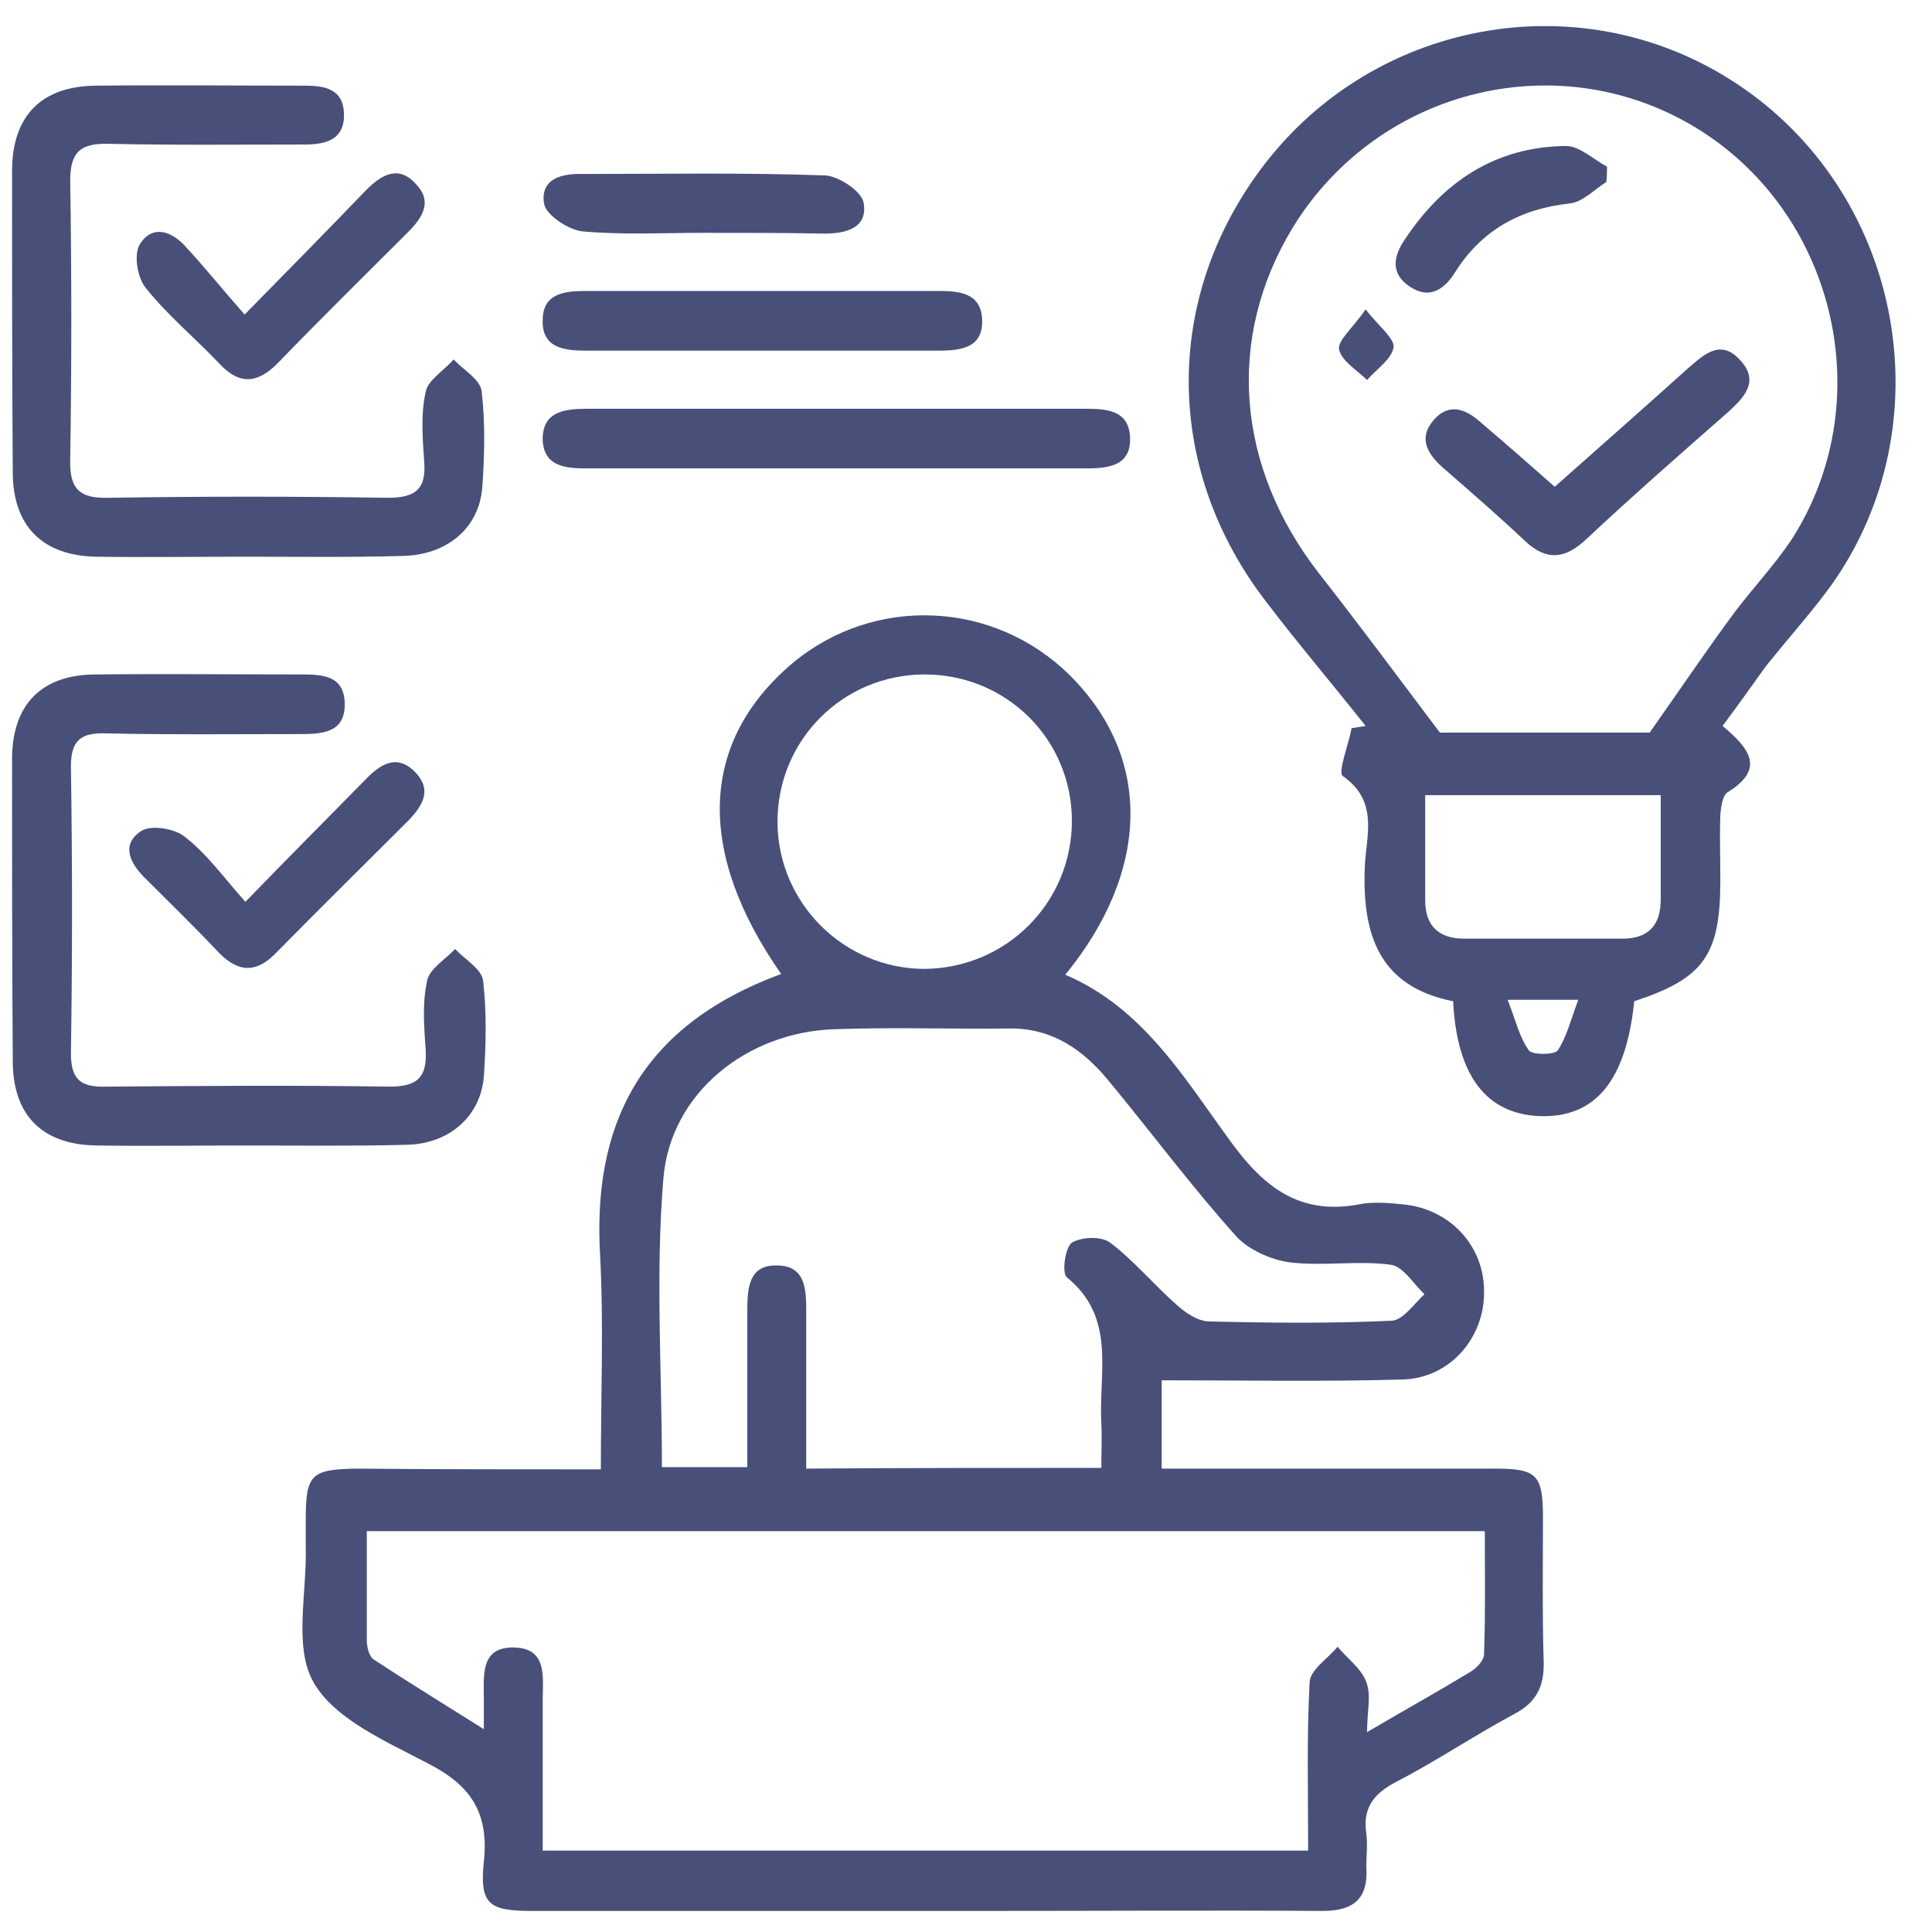 <svg width="41" height="41" viewBox="0 0 41 41" fill="none" xmlns="http://www.w3.org/2000/svg">
<path d="M12.751 31.182C12.751 29.604 12.813 28.12 12.735 26.637C12.579 23.95 13.516 21.795 16.578 20.67C14.766 18.077 14.844 15.75 16.812 14.079C18.546 12.626 21.092 12.736 22.701 14.329C24.45 16.062 24.419 18.468 22.607 20.686C24.262 21.389 25.137 22.888 26.121 24.231C26.824 25.2 27.589 25.793 28.839 25.559C29.136 25.497 29.464 25.528 29.776 25.559C30.776 25.653 31.51 26.449 31.494 27.433C31.494 28.417 30.744 29.261 29.745 29.276C28.058 29.323 26.371 29.292 24.653 29.292C24.653 29.854 24.653 30.448 24.653 31.166C24.919 31.166 25.2 31.166 25.465 31.166C27.543 31.166 29.636 31.166 31.713 31.166C32.619 31.166 32.744 31.291 32.744 32.213C32.744 33.228 32.728 34.243 32.759 35.258C32.775 35.79 32.603 36.133 32.119 36.383C31.276 36.836 30.463 37.383 29.62 37.82C29.136 38.07 28.917 38.382 28.995 38.913C29.026 39.148 28.995 39.382 28.995 39.616C29.042 40.288 28.73 40.553 28.074 40.553C25.653 40.538 23.232 40.553 20.811 40.553C17.64 40.553 14.454 40.553 11.283 40.553C10.377 40.553 10.174 40.413 10.268 39.507C10.377 38.476 10.002 37.898 9.096 37.43C8.206 36.961 7.112 36.492 6.66 35.712C6.222 34.962 6.519 33.79 6.488 32.806C6.488 32.619 6.488 32.447 6.488 32.26C6.488 31.291 6.597 31.182 7.565 31.166C9.268 31.182 10.955 31.182 12.751 31.182ZM27.761 39.273C27.761 38.023 27.73 36.852 27.792 35.696C27.808 35.43 28.183 35.196 28.386 34.946C28.589 35.196 28.886 35.399 28.995 35.696C29.104 35.977 29.011 36.321 29.011 36.758C29.838 36.274 30.51 35.899 31.182 35.493C31.322 35.415 31.494 35.243 31.494 35.102C31.525 34.228 31.51 33.353 31.51 32.494C23.544 32.494 15.688 32.494 7.784 32.494C7.784 33.306 7.784 34.056 7.784 34.806C7.784 34.946 7.831 35.149 7.925 35.212C8.659 35.696 9.424 36.164 10.268 36.696C10.268 36.367 10.268 36.211 10.268 36.055C10.268 35.555 10.19 34.946 10.908 34.962C11.627 34.977 11.517 35.602 11.517 36.086C11.517 37.148 11.517 38.195 11.517 39.273C16.953 39.273 22.31 39.273 27.761 39.273ZM23.372 31.151C23.372 30.776 23.388 30.495 23.372 30.213C23.31 29.136 23.7 27.964 22.638 27.105C22.529 27.012 22.607 26.465 22.747 26.371C22.95 26.246 23.372 26.231 23.56 26.371C24.075 26.762 24.497 27.277 24.981 27.699C25.153 27.855 25.403 28.027 25.637 28.042C26.933 28.074 28.245 28.089 29.542 28.027C29.776 28.011 30.01 27.668 30.229 27.465C29.995 27.246 29.776 26.871 29.511 26.84C28.823 26.746 28.105 26.871 27.402 26.793C26.996 26.746 26.496 26.527 26.23 26.231C25.278 25.169 24.419 24.013 23.513 22.919C22.982 22.279 22.341 21.826 21.451 21.826C20.201 21.842 18.952 21.795 17.702 21.842C15.859 21.904 14.235 23.185 14.079 24.997C13.907 27.027 14.047 29.089 14.047 31.135C14.672 31.135 15.25 31.135 15.859 31.135C15.859 29.979 15.859 28.901 15.859 27.808C15.859 27.34 15.89 26.84 16.484 26.855C17.093 26.855 17.109 27.355 17.109 27.824C17.109 28.933 17.109 30.042 17.109 31.166C19.249 31.151 21.264 31.151 23.372 31.151ZM22.747 17.421C22.747 15.688 21.357 14.313 19.623 14.313C17.89 14.313 16.5 15.703 16.5 17.437C16.5 19.155 17.905 20.561 19.623 20.561C21.357 20.545 22.747 19.155 22.747 17.421Z" fill="#485079"/>
<path d="M36.555 15.406C37.117 15.875 37.476 16.312 36.664 16.812C36.555 16.875 36.524 17.125 36.508 17.281C36.492 17.749 36.508 18.218 36.508 18.686C36.508 20.28 36.149 20.764 34.681 21.248C34.509 22.935 33.853 23.732 32.666 23.685C31.541 23.638 30.916 22.826 30.838 21.248C29.261 20.936 28.901 19.827 28.964 18.374C28.995 17.734 29.261 17 28.495 16.468C28.386 16.39 28.62 15.797 28.683 15.453C28.776 15.438 28.886 15.422 28.98 15.406C28.277 14.516 27.543 13.657 26.855 12.751C24.762 10.018 24.684 6.519 26.637 3.754C29.011 0.381 33.65 -0.463 37.008 1.88C40.397 4.239 41.256 9.018 38.882 12.392C38.445 13.001 37.929 13.563 37.461 14.157C37.18 14.547 36.883 14.969 36.555 15.406ZM35.008 15.547C35.68 14.594 36.227 13.782 36.805 13.001C37.195 12.486 37.648 12.001 38.007 11.47C39.882 8.581 38.992 4.613 36.086 2.77C33.15 0.912 29.261 1.849 27.433 4.832C26.012 7.175 26.23 9.908 27.995 12.173C28.839 13.251 29.651 14.344 30.557 15.547C31.963 15.547 33.572 15.547 35.008 15.547ZM35.243 16.875C33.525 16.875 31.9 16.875 30.245 16.875C30.245 17.656 30.245 18.39 30.245 19.108C30.245 19.655 30.541 19.92 31.073 19.92C32.197 19.92 33.306 19.92 34.431 19.92C34.977 19.92 35.243 19.639 35.243 19.093C35.243 18.374 35.243 17.656 35.243 16.875ZM31.994 21.217C32.166 21.654 32.244 22.013 32.447 22.294C32.525 22.388 32.978 22.388 33.056 22.294C33.244 22.013 33.337 21.639 33.493 21.217C32.962 21.217 32.603 21.217 31.994 21.217Z" fill="#485079"/>
<path d="M5.176 11.814C4.129 11.814 3.098 11.83 2.052 11.814C0.912 11.798 0.271 11.174 0.271 10.018C0.256 7.894 0.256 5.754 0.256 3.629C0.256 2.458 0.88 1.833 2.021 1.818C3.504 1.802 4.988 1.818 6.472 1.818C6.909 1.818 7.284 1.896 7.3 2.411C7.316 2.973 6.909 3.067 6.456 3.067C5.082 3.067 3.692 3.083 2.317 3.052C1.724 3.036 1.49 3.208 1.49 3.833C1.521 5.801 1.521 7.784 1.49 9.768C1.474 10.393 1.708 10.58 2.302 10.564C4.285 10.533 6.253 10.533 8.237 10.564C8.815 10.564 9.049 10.377 9.002 9.799C8.971 9.315 8.924 8.799 9.034 8.315C9.081 8.065 9.424 7.862 9.627 7.628C9.83 7.847 10.19 8.05 10.221 8.3C10.299 8.971 10.283 9.659 10.236 10.33C10.174 11.205 9.487 11.783 8.534 11.798C7.425 11.83 6.3 11.814 5.176 11.814Z" fill="#485079"/>
<path d="M5.254 24.309C4.192 24.309 3.114 24.325 2.052 24.309C0.896 24.294 0.271 23.669 0.271 22.513C0.256 20.373 0.256 18.249 0.256 16.109C0.256 14.954 0.88 14.313 2.036 14.313C3.489 14.297 4.941 14.313 6.41 14.313C6.863 14.313 7.3 14.344 7.316 14.922C7.331 15.547 6.847 15.578 6.378 15.578C5.004 15.578 3.614 15.594 2.239 15.563C1.708 15.547 1.505 15.719 1.505 16.265C1.536 18.296 1.536 20.326 1.505 22.357C1.505 22.919 1.724 23.076 2.255 23.06C4.254 23.044 6.253 23.029 8.268 23.06C8.846 23.06 9.065 22.872 9.034 22.294C9.002 21.81 8.956 21.295 9.065 20.811C9.112 20.561 9.455 20.358 9.658 20.139C9.861 20.358 10.221 20.561 10.252 20.811C10.33 21.482 10.314 22.17 10.268 22.841C10.205 23.685 9.533 24.278 8.628 24.294C7.487 24.325 6.363 24.309 5.254 24.309Z" fill="#485079"/>
<path d="M17.749 9.94C15.984 9.94 14.219 9.94 12.439 9.94C11.986 9.94 11.548 9.893 11.517 9.346C11.502 8.737 11.97 8.675 12.454 8.675C15.984 8.675 19.53 8.675 23.06 8.675C23.513 8.675 23.95 8.721 23.981 9.268C24.013 9.877 23.544 9.94 23.06 9.94C21.295 9.94 19.53 9.94 17.749 9.94Z" fill="#485079"/>
<path d="M16.187 7.441C14.938 7.441 13.688 7.441 12.439 7.441C11.954 7.441 11.486 7.378 11.517 6.769C11.533 6.222 11.986 6.175 12.439 6.175C14.938 6.175 17.421 6.175 19.92 6.175C20.373 6.175 20.811 6.222 20.842 6.769C20.873 7.378 20.404 7.441 19.92 7.441C18.686 7.441 17.437 7.441 16.187 7.441Z" fill="#485079"/>
<path d="M5.207 19.139C6.144 18.171 6.956 17.359 7.753 16.547C8.065 16.219 8.425 15.984 8.815 16.39C9.174 16.765 8.971 17.093 8.674 17.406C7.737 18.343 6.784 19.28 5.863 20.217C5.457 20.639 5.082 20.654 4.66 20.233C4.145 19.686 3.598 19.155 3.067 18.624C2.755 18.312 2.567 17.921 2.989 17.64C3.192 17.499 3.692 17.578 3.911 17.749C4.379 18.108 4.738 18.608 5.207 19.139Z" fill="#485079"/>
<path d="M5.191 6.675C6.175 5.676 6.972 4.863 7.768 4.036C8.097 3.708 8.456 3.489 8.831 3.911C9.19 4.285 8.956 4.629 8.659 4.926C7.737 5.847 6.816 6.753 5.91 7.69C5.488 8.128 5.098 8.19 4.66 7.722C4.145 7.175 3.551 6.691 3.083 6.097C2.911 5.879 2.833 5.379 2.973 5.176C3.239 4.754 3.661 4.91 3.957 5.254C4.348 5.676 4.723 6.144 5.191 6.675Z" fill="#485079"/>
<path d="M14.938 4.941C14.079 4.941 13.22 4.988 12.361 4.91C12.064 4.879 11.595 4.567 11.548 4.332C11.455 3.801 11.908 3.676 12.376 3.692C14.094 3.692 15.812 3.661 17.515 3.723C17.796 3.739 18.28 4.051 18.327 4.301C18.421 4.832 17.968 4.957 17.499 4.957C16.656 4.941 15.797 4.941 14.938 4.941Z" fill="#485079"/>
<path d="M32.994 10.33C33.946 9.487 34.884 8.659 35.805 7.831C36.149 7.534 36.508 7.175 36.93 7.644C37.351 8.097 37.008 8.44 36.664 8.753C35.649 9.643 34.634 10.533 33.65 11.455C33.212 11.861 32.822 11.908 32.369 11.486C31.807 10.955 31.213 10.44 30.619 9.924C30.307 9.643 30.088 9.315 30.416 8.924C30.744 8.534 31.104 8.675 31.432 8.971C31.947 9.409 32.447 9.846 32.994 10.33Z" fill="#485079"/>
<path d="M34.087 3.864C33.837 4.02 33.587 4.285 33.322 4.317C32.275 4.426 31.447 4.879 30.885 5.769C30.651 6.144 30.338 6.363 29.917 6.082C29.495 5.801 29.573 5.426 29.823 5.066C30.635 3.848 31.744 3.114 33.228 3.098C33.525 3.098 33.806 3.38 34.103 3.536C34.103 3.645 34.103 3.754 34.087 3.864Z" fill="#485079"/>
<path d="M28.98 6.566C29.276 6.941 29.604 7.191 29.573 7.378C29.526 7.628 29.214 7.831 29.011 8.065C28.792 7.847 28.464 7.659 28.417 7.409C28.386 7.222 28.714 6.956 28.98 6.566Z" fill="#485079"/>
</svg>
